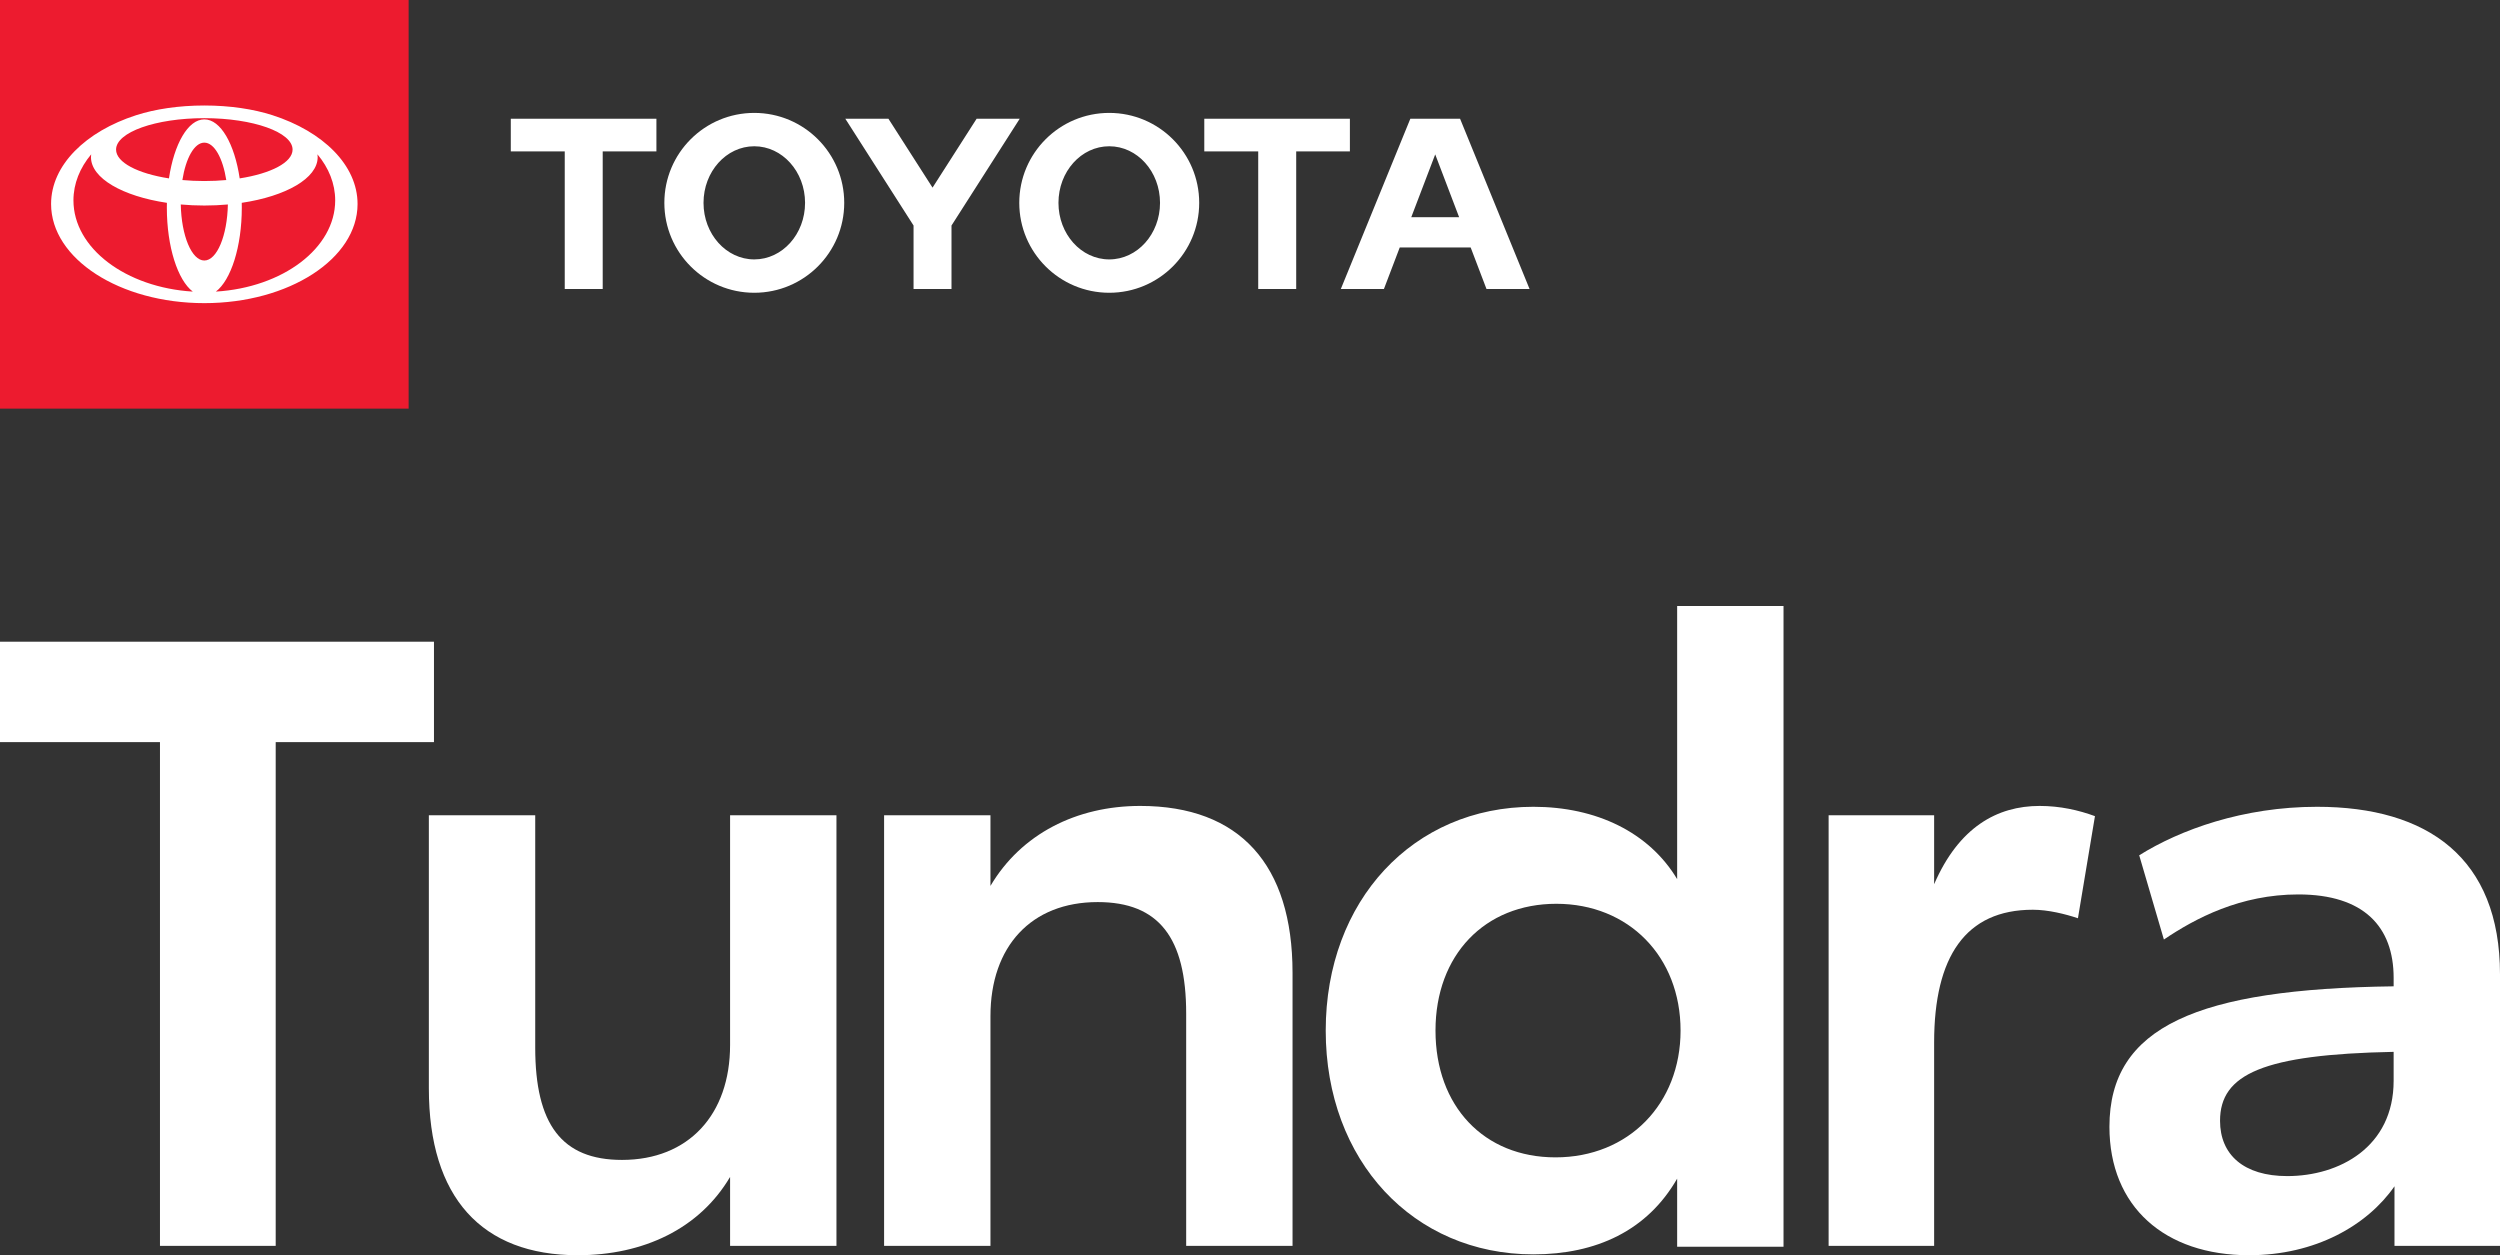 <?xml version="1.0" encoding="UTF-8"?> <svg xmlns="http://www.w3.org/2000/svg" id="Layer_2" data-name="Layer 2" width="499.454" height="250.77" viewBox="0 0 499.454 250.77"><rect x="0" y="0" width="499.454" height="250.77" fill="#333333" stroke="none"/><defs><style> .cls-1 { fill: #ed1b2f; } .cls-1, .cls-2 { stroke-width: 0px; } .cls-2 { fill: #fff; } </style></defs><g id="Layer_1-2" data-name="Layer 1"><g><g><path class="cls-2" d="M86.699,148.261h-31.62v100.639h-23.12v-100.639H0v-20.06h86.699v20.06Z"></path><path class="cls-2" d="M167.108,162.88v86.02h-21.25v-13.77c-6.12,10.369-17.34,15.64-30.43,15.64-19.21,0-29.75-11.56-29.75-33.319v-54.57h21.25v46.41c0,15.3,5.27,22.439,17.34,22.439,13.26,0,21.59-9.01,21.59-22.949v-45.9h21.25Z"></path><path class="cls-2" d="M258.226,194.33v54.569h-21.25v-46.409c0-15.13-5.44-22.271-17.68-22.271-13.26,0-21.42,8.84-21.42,22.78v45.899h-21.25v-86.02h21.25v14.11c6.12-10.37,17.17-15.979,29.919-15.979,19.89,0,30.43,11.729,30.43,33.319Z"></path><path class="cls-2" d="M356.314,121.061v128.009h-21.25v-13.6c-5.95,10.37-16.15,15.13-28.73,15.13-23.97,0-41.479-18.7-41.479-44.71s17.51-44.709,41.479-44.709c12.58,0,23.12,5.1,28.73,14.449v-54.569h21.25ZM335.745,205.89c0-14.79-10.37-25.329-24.819-25.329-14.28,0-24.14,10.199-24.14,25.329s9.69,25.33,23.97,25.33c14.62,0,24.99-10.71,24.99-25.33Z"></path><path class="cls-2" d="M418.534,163.051l-3.4,20.399c-2.55-.85-5.95-1.7-9.01-1.7-13.43,0-19.72,9.35-19.72,26.52v40.63h-21.08v-86.02h21.08v13.771c4.93-11.39,12.58-15.64,21.08-15.64,4.079,0,7.819.85,11.05,2.04Z"></path><path class="cls-2" d="M499.454,194.67v54.229h-21.08v-11.899c-5.44,7.819-15.81,13.77-29.07,13.77-16.829,0-27.879-9.69-27.879-25.67,0-20.06,17.68-27.54,56.779-28.05v-1.7c0-10.199-5.95-16.659-19.04-16.659-11.56,0-20.569,4.76-26.859,9.01l-4.931-16.83c8.16-5.1,20.74-9.689,35.53-9.689,22.1,0,36.55,10.199,36.55,33.489ZM478.204,215.92v-5.78c-26.01.51-34.68,4.42-34.68,13.771,0,6.8,4.76,11.05,13.43,11.05,10.37,0,21.25-5.78,21.25-19.04Z"></path></g><g><path class="cls-2" d="M281.945,43.392l4.785-12.546,4.777,12.546h-9.563ZM291.697,23.722h-9.938l-13.887,34.017h8.609l3.163-8.302h14.167l3.164,8.302h8.605l-13.883-34.017ZM221.607,51.825c-5.608,0-10.146-5.058-10.146-11.3s4.538-11.304,10.146-11.304,10.144,5.061,10.144,11.304-4.545,11.3-10.144,11.3M221.607,22.556c-9.927,0-17.975,8.046-17.975,17.969s8.048,17.965,17.975,17.965,17.972-8.042,17.972-17.965-8.051-17.969-17.972-17.969M150.69,51.825c-5.599,0-10.14-5.058-10.14-11.3s4.542-11.304,10.14-11.304,10.147,5.061,10.147,11.304-4.542,11.3-10.147,11.3M150.69,22.556c-9.925,0-17.965,8.046-17.965,17.969s8.04,17.965,17.965,17.965,17.972-8.042,17.972-17.965-8.047-17.969-17.972-17.969M195.11,23.722l-8.806,13.763-8.813-13.763h-8.612l13.631,21.333v12.685h7.581v-12.682l13.63-21.336h-8.612ZM269.684,23.722h-29.089v6.523h10.774v27.494h7.588v-27.494h10.727v-6.523ZM102.048,30.245h10.777v27.494h7.585v-27.494h10.73v-6.523h-29.092v6.523Z"></path><g><rect class="cls-1" width="81.638" height="81.638"></rect><path class="cls-2" d="M54.434,23.014c-3.788-1.218-8.504-1.938-13.613-1.938s-9.826.72-13.615,1.938c-10.077,3.24-17.001,9.968-17.001,17.742,0,10.938,13.706,19.806,30.616,19.806s30.613-8.869,30.613-19.806c0-7.775-6.924-14.5-17-17.742M40.821,52.046c-2.524,0-4.584-4.961-4.705-11.195,1.517.136,3.091.21,4.705.21s3.185-.073,4.704-.21c-.122,6.234-2.182,11.195-4.704,11.195M36.434,35.971c.688-4.376,2.392-7.475,4.387-7.475s3.697,3.099,4.384,7.475c-1.402.127-2.87.197-4.384.197s-2.983-.07-4.387-.197M47.886,35.64c-1.024-6.868-3.8-11.792-7.065-11.792s-6.044,4.924-7.067,11.792c-6.219-.971-10.566-3.18-10.566-5.754,0-3.468,7.895-6.28,17.633-6.28s17.631,2.812,17.631,6.28c0,2.574-4.347,4.784-10.566,5.754M14.673,40.031c0-3.353,1.29-6.495,3.542-9.198-.026.188-.04.377-.04.567,0,4.218,6.336,7.803,15.169,9.121-.007.318-.012.638-.012.96,0,7.843,2.175,14.485,5.183,16.775-13.362-.817-23.842-8.663-23.842-18.225M43.126,58.256c3.006-2.29,5.181-8.932,5.181-16.775,0-.322-.003-.642-.011-.96,8.831-1.318,15.168-4.903,15.168-9.121,0-.19-.015-.379-.041-.567,2.251,2.703,3.542,5.845,3.542,9.198,0,9.562-10.48,17.408-23.84,18.225"></path></g></g></g></g></svg> 